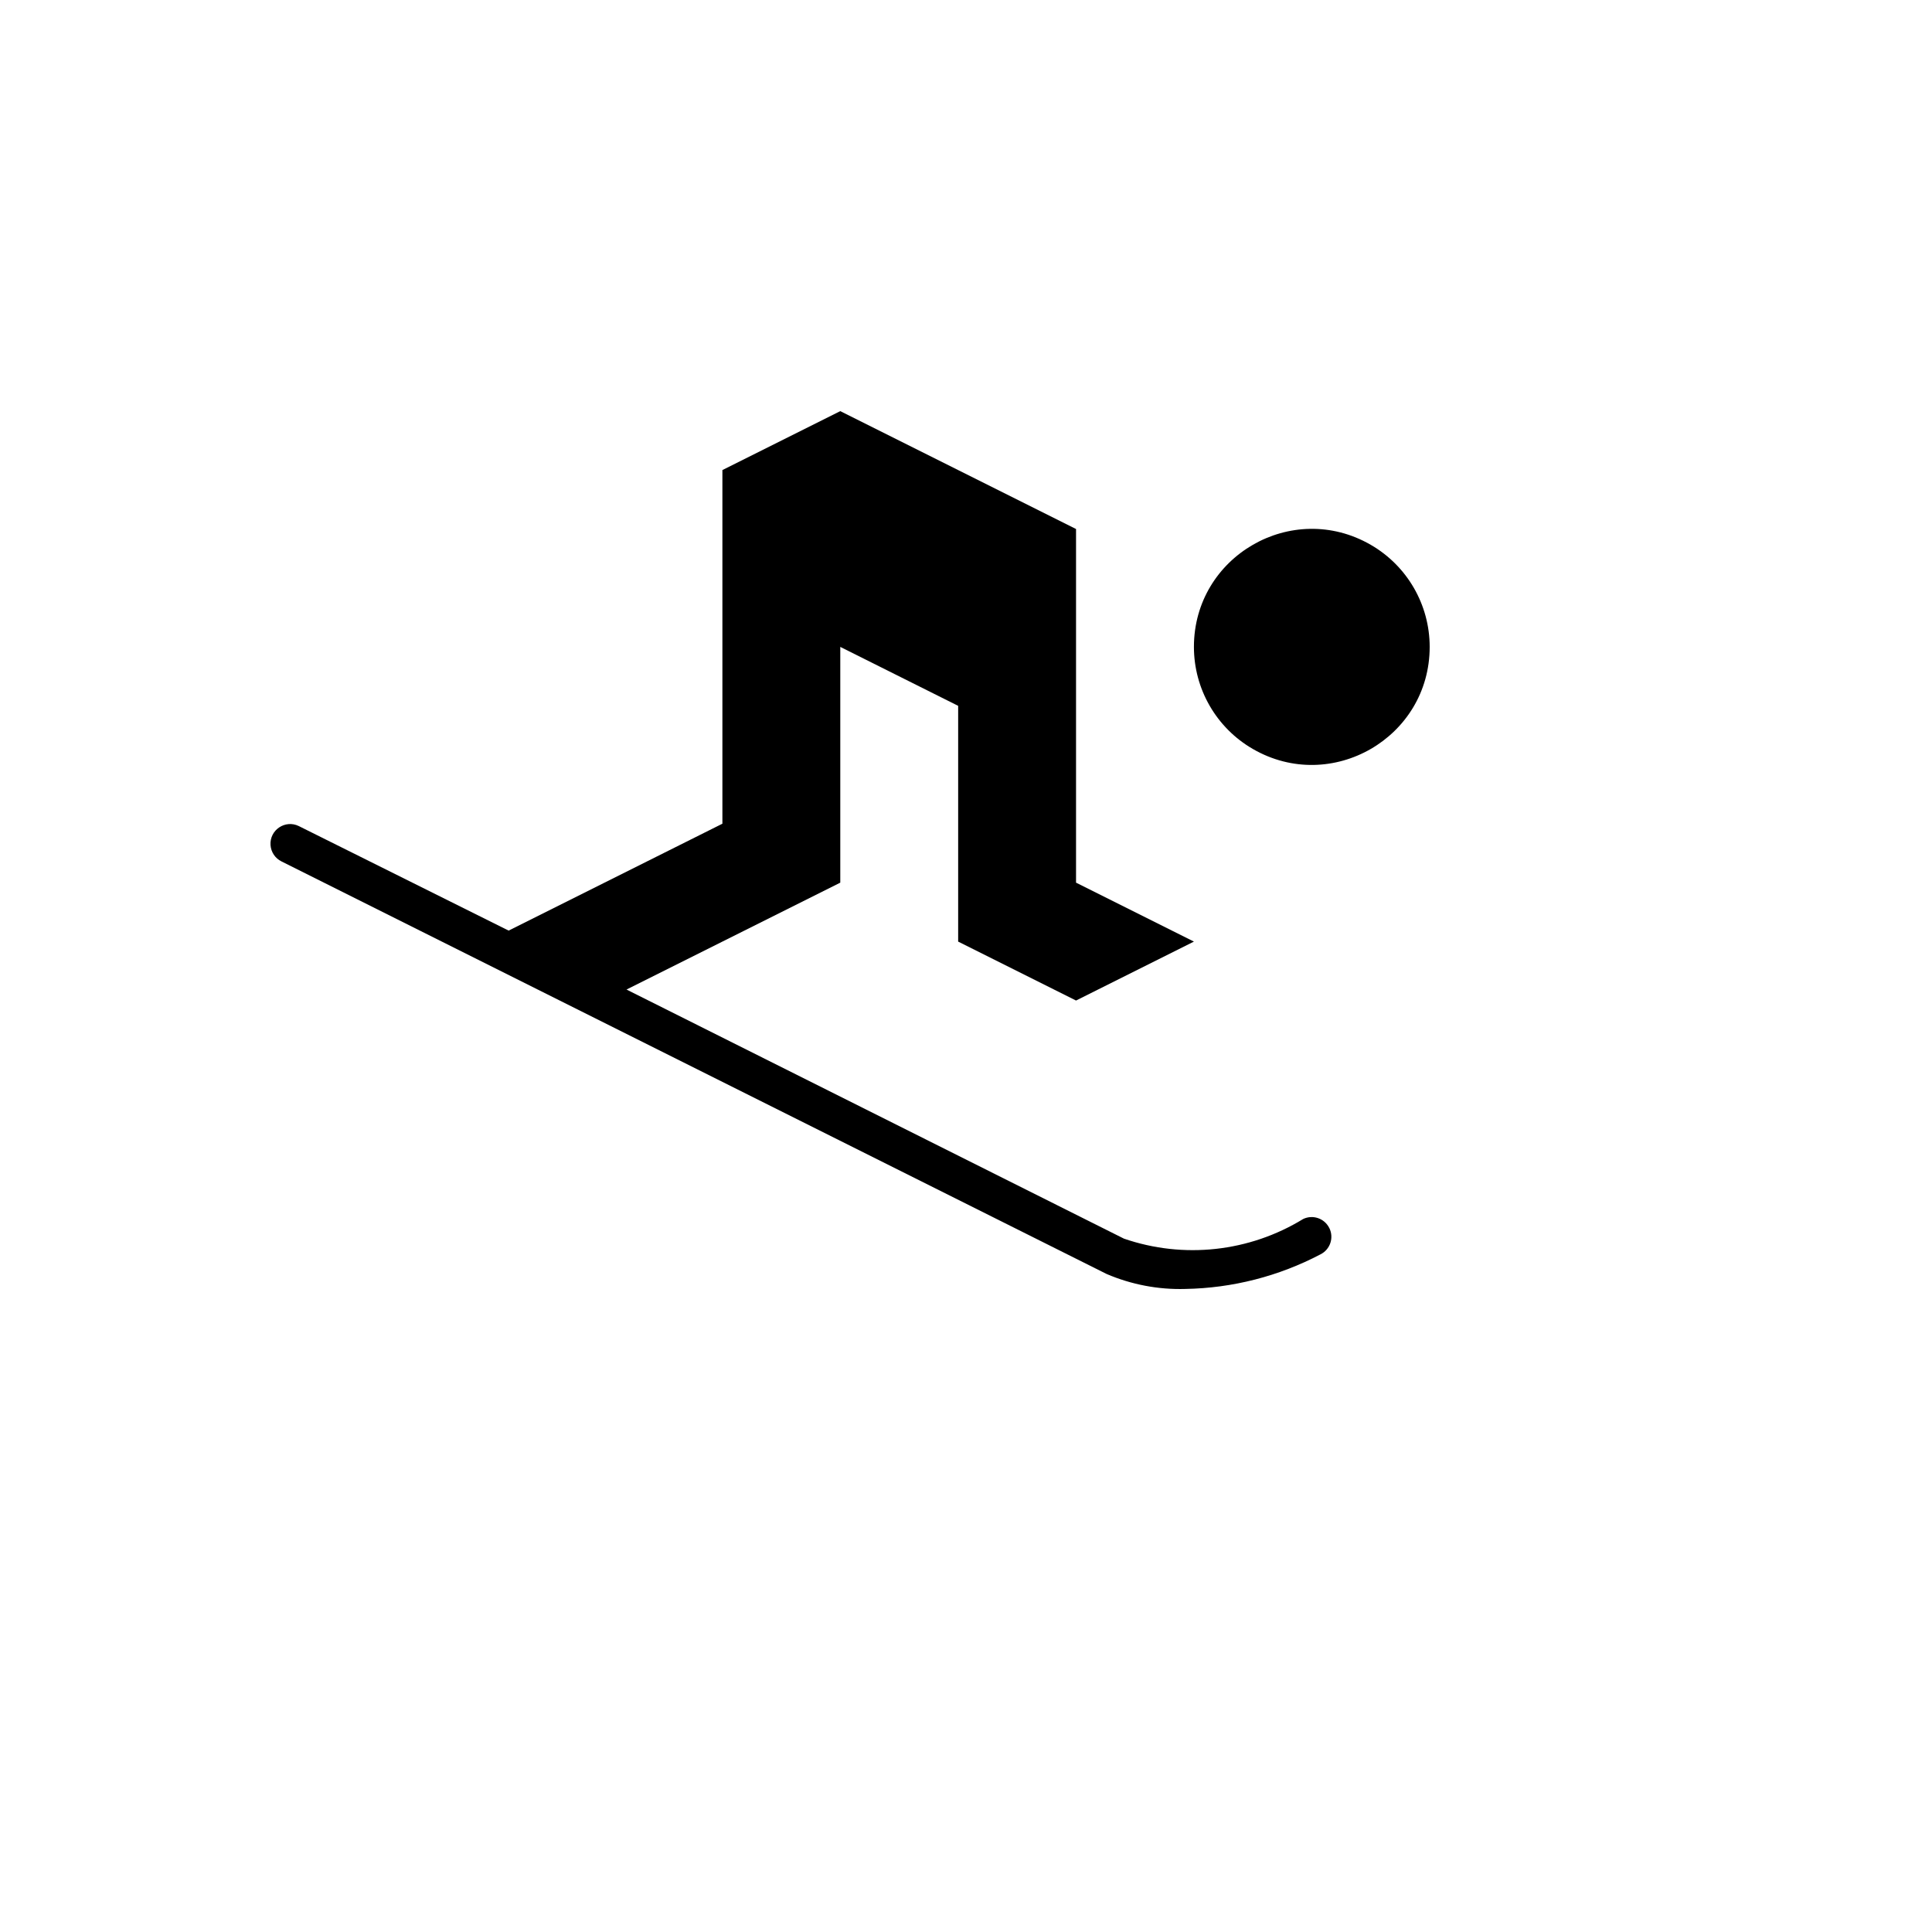 <svg xmlns="http://www.w3.org/2000/svg" version="1.1" xmlns:xlink="http://www.w3.org/1999/xlink" width="100%" height="100%" id="svgWorkerArea" viewBox="-25 -25 625 625" xmlns:idraw="https://idraw.muisca.co" style="background: white;"><defs id="defsdoc"><pattern id="patternBool" x="0" y="0" width="10" height="10" patternUnits="userSpaceOnUse" patternTransform="rotate(35)"><circle cx="5" cy="5" r="4" style="stroke: none;fill: #ff000070;"></circle></pattern></defs><g id="fileImp-408448134" class="cosito"><path id="pathImp-524334708" class="grouped" d="M437.5 184.269C437.5 213.625 405.721 231.973 380.299 217.295 368.5 210.483 361.232 197.894 361.232 184.269 361.232 154.914 393.01 136.566 418.433 151.244 430.232 158.056 437.5 170.645 437.5 184.269 437.5 184.269 437.5 184.269 437.5 184.269M404.959 372.143C403.375 369.1 399.663 367.862 396.569 369.347 379.165 380.009 357.906 382.341 338.605 375.703 338.605 375.703 177.679 295.113 177.679 295.113 177.679 295.113 246.829 260.538 246.829 260.538 246.829 260.538 246.829 184.269 246.829 184.269 246.829 184.269 284.963 203.337 284.963 203.337 284.963 203.337 284.963 279.605 284.963 279.605 284.963 279.605 323.097 298.672 323.097 298.672 323.097 298.672 361.232 279.605 361.232 279.605 361.232 279.605 323.097 260.538 323.097 260.538 323.097 260.538 323.097 146.136 323.097 146.136 323.097 146.136 246.829 108.001 246.829 108.001 246.829 108.001 208.695 127.068 208.695 127.068 208.695 127.068 208.695 241.471 208.695 241.471 208.695 241.471 139.544 276.046 139.544 276.046 139.544 276.046 71.665 242.233 71.665 242.233 67.262 240.08 62.18 243.502 62.516 248.392 62.673 250.661 64.028 252.674 66.073 253.674 66.073 253.674 333.012 387.143 333.012 387.143 341.046 390.575 349.715 392.227 358.435 391.973 373.684 391.711 388.66 387.88 402.162 380.787 405.307 379.229 406.594 375.415 405.035 372.271 405.035 372.271 404.959 372.144 404.959 372.143 404.959 372.144 404.959 372.144 404.959 372.143"></path></g></svg>